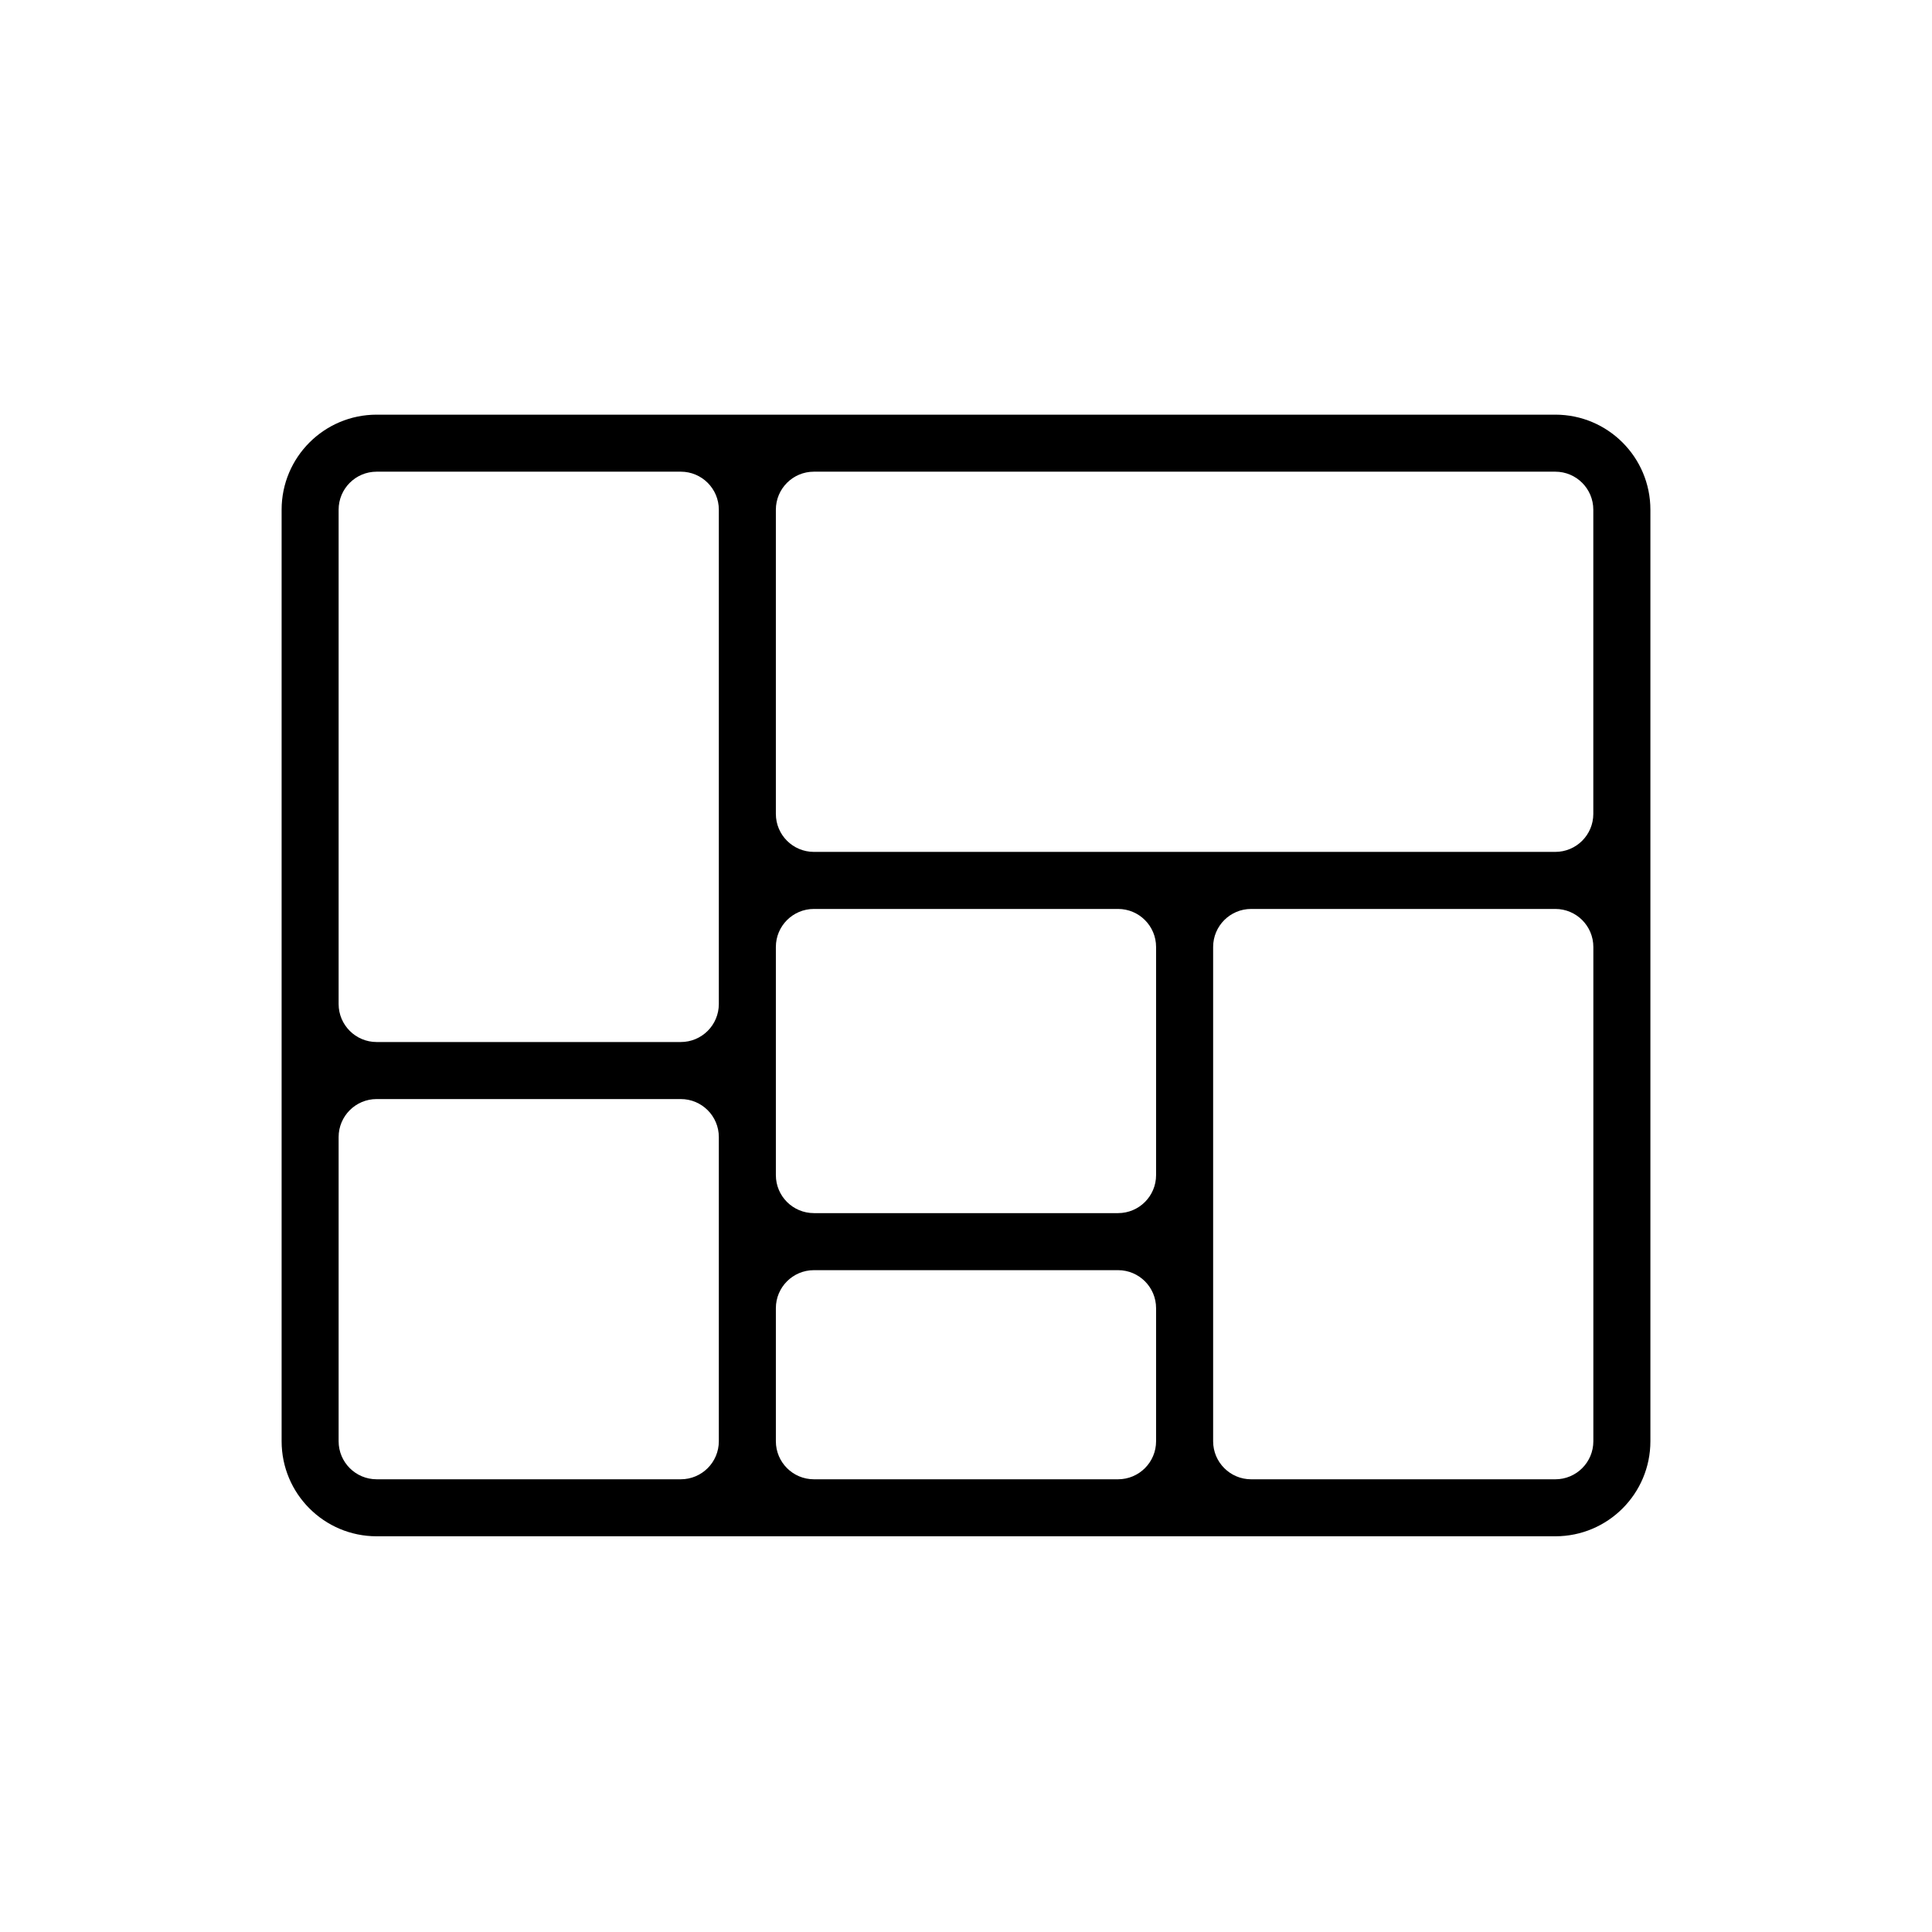 <?xml version="1.0" encoding="UTF-8"?>
<!-- The Best Svg Icon site in the world: iconSvg.co, Visit us! https://iconsvg.co -->
<svg fill="#000000" width="800px" height="800px" version="1.1" viewBox="144 144 512 512" xmlns="http://www.w3.org/2000/svg">
 <path d="m556.18 253.89c13.91 0 25.191 11.277 25.191 25.191v246.86c0 13.914-11.281 25.191-25.191 25.191h-312.36c-13.91 0-25.188-11.277-25.188-25.191v-246.86c0-13.914 11.277-25.191 25.188-25.191zm0 130.99h-80.609c-5.566 0-10.078 4.512-10.078 10.078v130.99c0 5.566 4.512 10.078 10.078 10.078h80.609c5.566 0 10.074-4.512 10.074-10.078v-130.99c0-5.566-4.508-10.078-10.074-10.078zm-115.88 95.727h-80.609c-5.566 0-10.078 4.512-10.078 10.074v35.266c0 5.566 4.512 10.078 10.078 10.078h80.609c5.562 0 10.074-4.512 10.074-10.078v-35.266c0-5.562-4.512-10.074-10.074-10.074zm-115.88-45.344h-80.609c-5.562 0-10.074 4.512-10.074 10.074v80.609c0 5.566 4.512 10.078 10.074 10.078h80.609c5.566 0 10.078-4.512 10.078-10.078v-80.609c0-5.562-4.512-10.074-10.078-10.074zm115.88-50.383h-80.609c-5.566 0-10.078 4.512-10.078 10.078v60.457c0 5.566 4.512 10.074 10.078 10.074h80.609c5.562 0 10.074-4.508 10.074-10.074v-60.457c0-5.566-4.512-10.078-10.074-10.078zm-115.88-115.88h-80.609c-5.562 0-10.074 4.512-10.074 10.078v130.99c0 5.566 4.512 10.078 10.074 10.078h80.609c5.566 0 10.078-4.512 10.078-10.078v-130.99c0-5.566-4.512-10.078-10.078-10.078zm231.75 0h-196.48c-5.566 0-10.078 4.512-10.078 10.078v80.609c0 5.562 4.512 10.074 10.078 10.074h196.48c5.566 0 10.074-4.512 10.074-10.074v-80.609c0-5.566-4.508-10.078-10.074-10.078z" fill-rule="evenodd"/>
</svg>